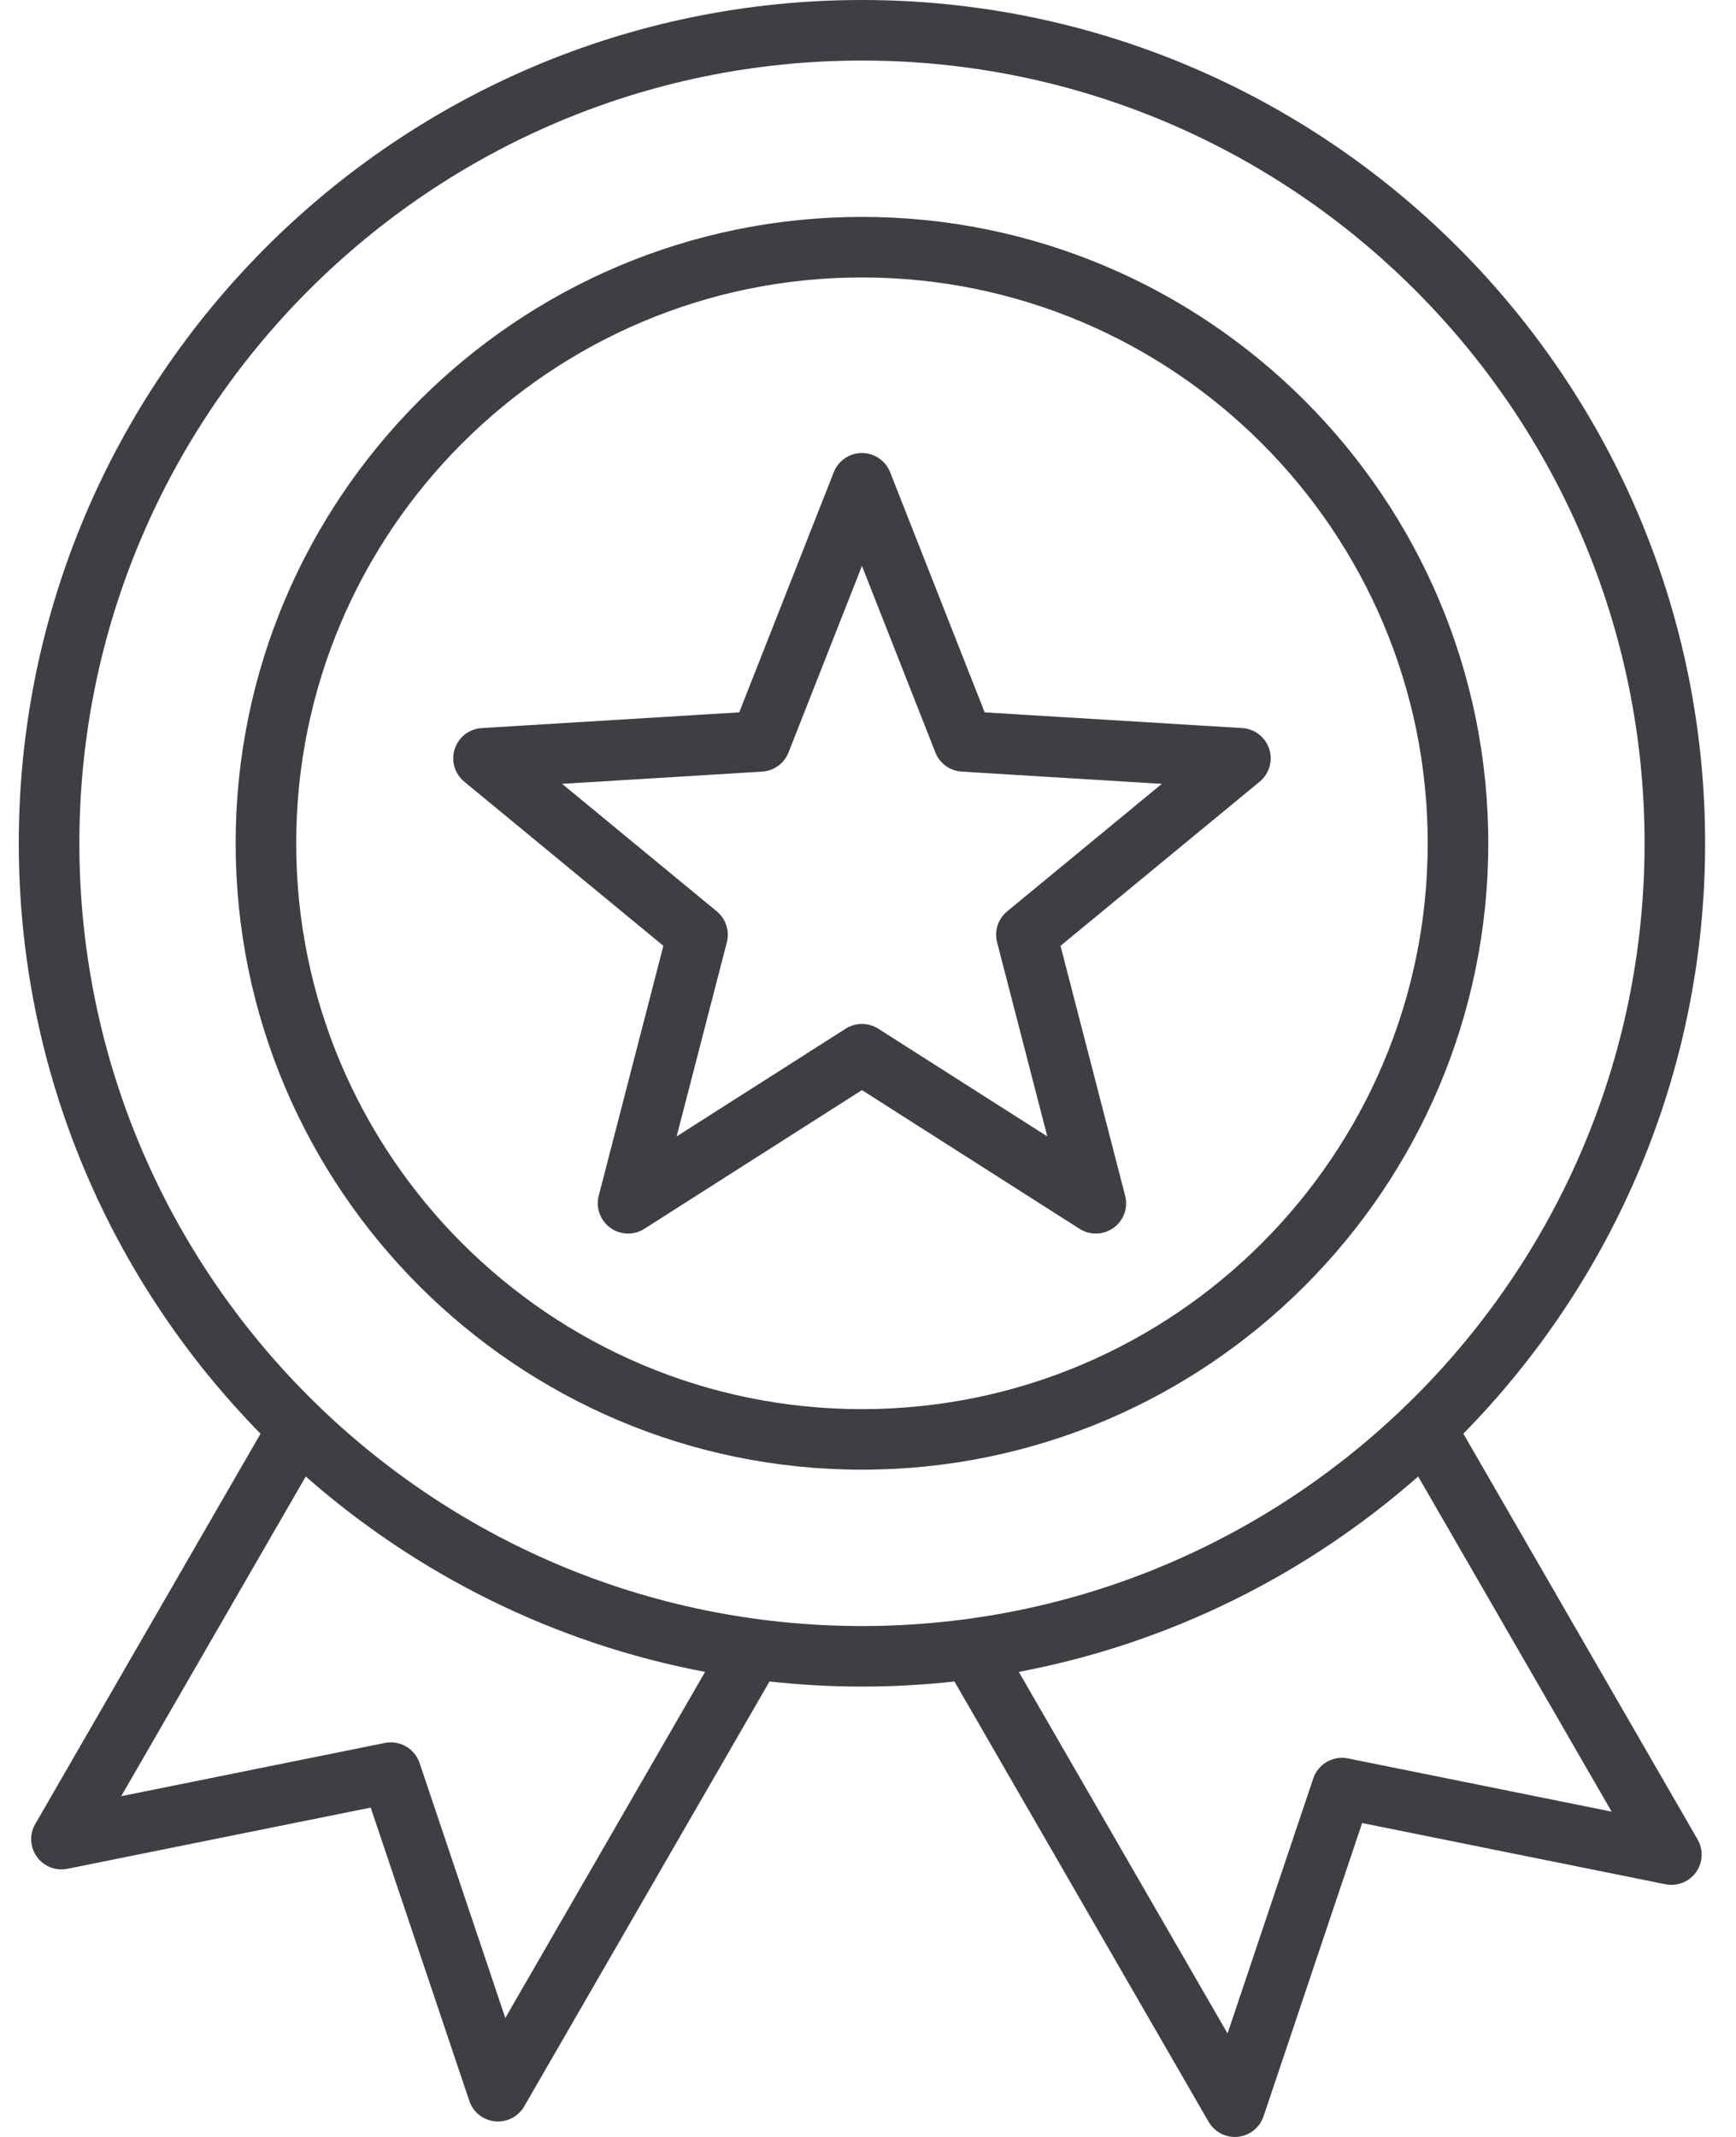 <svg width="39" height="48" viewBox="0 0 39 48" fill="none" xmlns="http://www.w3.org/2000/svg">
<path d="M32.875 32.203C36.232 28.784 38.306 24.101 38.306 18.942C38.306 8.497 29.809 0 19.364 0C8.92 0 0.422 8.497 0.422 18.942C0.422 24.101 2.496 28.784 5.853 32.204L0.792 40.971C0.658 41.202 0.672 41.491 0.829 41.708C0.985 41.925 1.253 42.03 1.515 41.977L8.328 40.602L10.543 47.189C10.628 47.443 10.854 47.623 11.12 47.649C11.143 47.652 11.165 47.653 11.188 47.653C11.429 47.653 11.655 47.525 11.777 47.313L17.287 37.77C17.969 37.844 18.662 37.884 19.364 37.884C20.067 37.884 20.76 37.844 21.442 37.77L27.152 47.66C27.275 47.872 27.5 48 27.741 48C27.764 48 27.786 47.999 27.809 47.997C28.075 47.97 28.301 47.79 28.386 47.537L30.601 40.949L37.414 42.324C37.676 42.377 37.945 42.272 38.101 42.055C38.257 41.838 38.271 41.549 38.137 41.318L32.875 32.203ZM11.352 45.328L9.426 39.6C9.316 39.275 8.982 39.083 8.646 39.15L2.723 40.346L6.869 33.165C9.366 35.362 12.444 36.912 15.84 37.554L11.352 45.328ZM1.783 18.942C1.783 9.247 9.67 1.36 19.364 1.36C29.059 1.36 36.946 9.247 36.946 18.942C36.946 28.637 29.059 36.524 19.364 36.524C9.67 36.524 1.783 28.637 1.783 18.942ZM30.282 39.497C29.947 39.43 29.613 39.622 29.503 39.947L27.577 45.675L22.888 37.554C26.284 36.912 29.362 35.362 31.86 33.165L36.206 40.693L30.282 39.497ZM19.364 4.872C11.606 4.872 5.294 11.184 5.294 18.942C5.294 26.7 11.606 33.012 19.364 33.012C27.123 33.012 33.435 26.7 33.435 18.942C33.435 11.184 27.123 4.872 19.364 4.872ZM19.364 31.652C12.356 31.652 6.654 25.95 6.654 18.942C6.654 11.934 12.356 6.232 19.364 6.232C26.373 6.232 32.074 11.934 32.074 18.942C32.074 25.95 26.373 31.652 19.364 31.652ZM28.513 16.823C28.427 16.557 28.187 16.371 27.908 16.354L22.121 16.001L19.997 10.607C19.895 10.347 19.644 10.176 19.364 10.176C19.085 10.176 18.834 10.347 18.731 10.607L16.607 16.001L10.821 16.354C10.542 16.371 10.302 16.557 10.216 16.823C10.129 17.089 10.214 17.38 10.43 17.558L14.903 21.245L13.451 26.858C13.381 27.128 13.484 27.414 13.71 27.578C13.936 27.742 14.24 27.752 14.475 27.602L19.364 24.486L24.253 27.602C24.365 27.673 24.492 27.708 24.619 27.708C24.759 27.708 24.9 27.665 25.019 27.578C25.245 27.414 25.347 27.128 25.277 26.858L23.825 21.245L28.299 17.558C28.515 17.38 28.6 17.089 28.513 16.823ZM22.626 20.471C22.422 20.639 22.334 20.91 22.4 21.166L23.528 25.526L19.73 23.106C19.619 23.035 19.491 23 19.364 23C19.237 23 19.11 23.035 18.999 23.106L15.201 25.526L16.329 21.166C16.395 20.91 16.307 20.639 16.103 20.471L12.628 17.607L17.123 17.332C17.387 17.316 17.617 17.149 17.714 16.903L19.364 12.712L21.014 16.903C21.111 17.149 21.342 17.316 21.606 17.332L26.101 17.607L22.626 20.471Z" fill="#413D45"/>
</svg>

